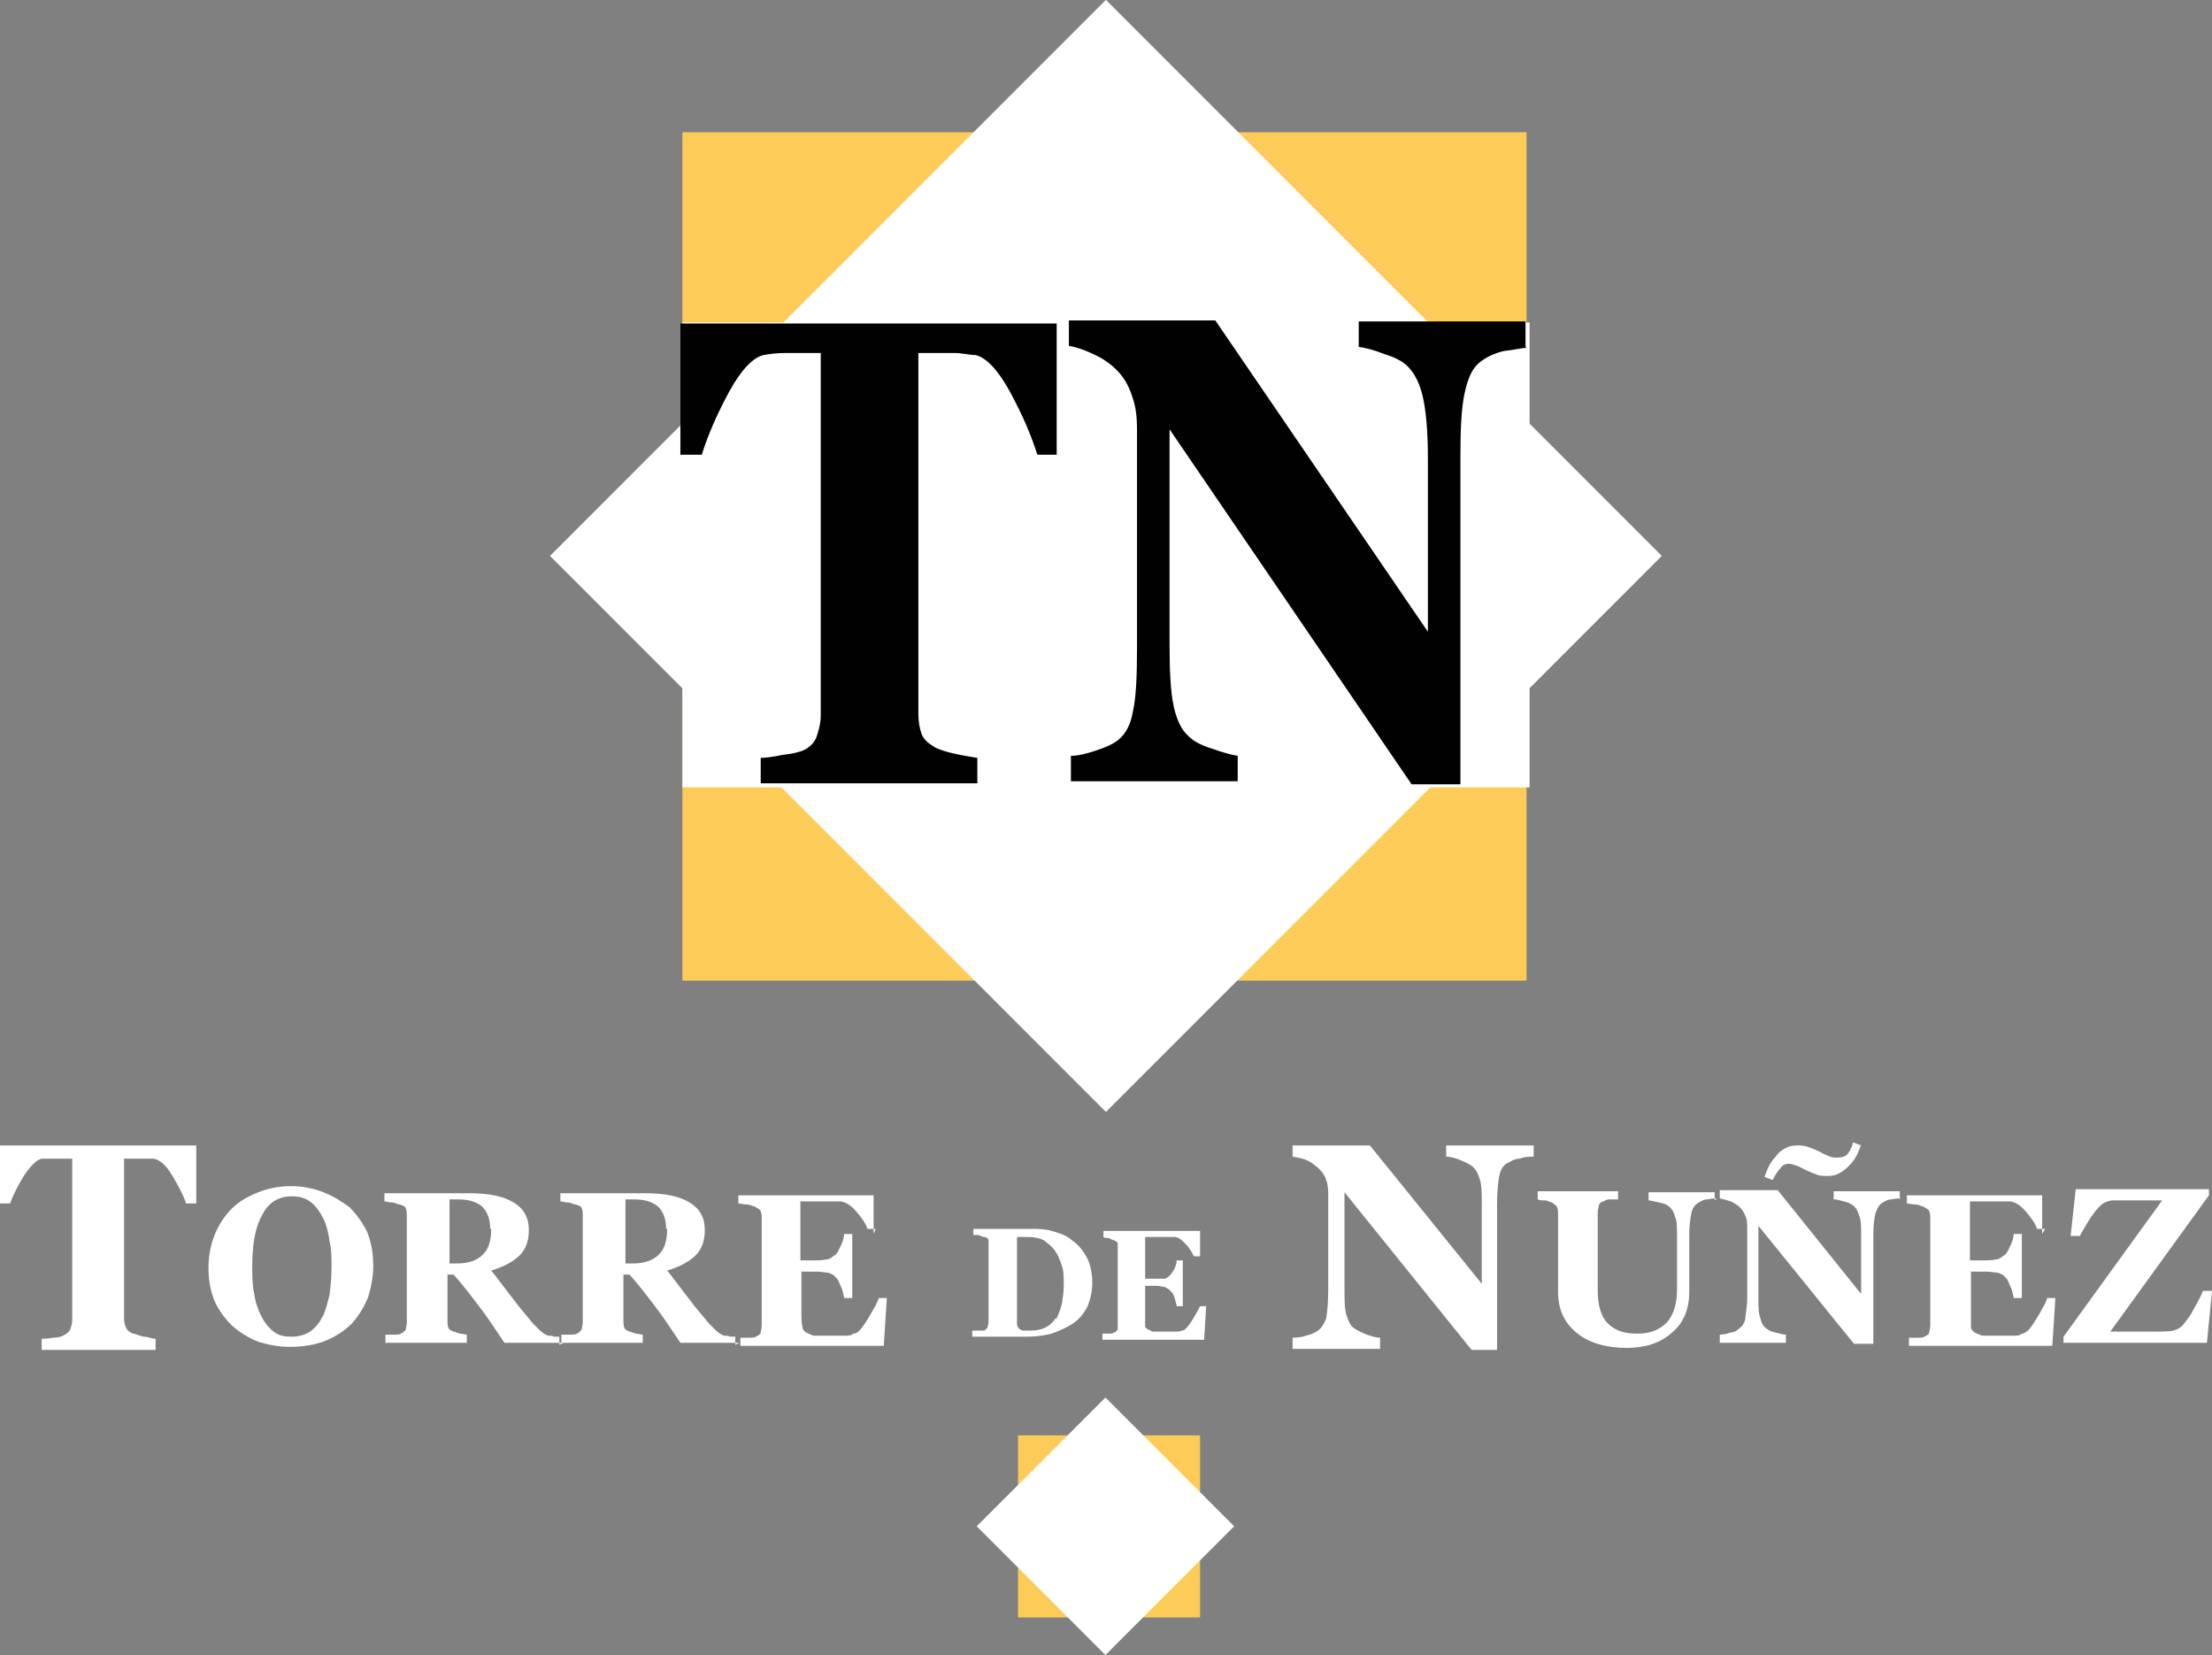<?xml version="1.0" encoding="UTF-8"?>
<svg id="Capa_2" data-name="Capa 2" xmlns="http://www.w3.org/2000/svg" viewBox="0 0 21.75 16.27">
  <rect x="0" y="0" width="21.75" height="16.27" fill="#808080" stroke="none"/>
  <defs>
    <style>
      .cls-1 {
        fill: #010101;
        fill-rule: evenodd;
      }

      .cls-1, .cls-2, .cls-3 {
        stroke-width: 0px;
      }

      .cls-2 {
        fill: #fff;
      }

      .cls-3 {
        fill: #fdcb57;
      }
    </style>
  </defs>
  <g id="Capa_1-2" data-name="Capa 1">
    <rect class="cls-3" x="6.71" y="1.3" width="8.3" height="8.34"/>
    <rect class="cls-2" x="6.71" y="3.17" width="8.33" height="4.57"/>
    <rect class="cls-2" x="7.01" y="1.6" width="7.73" height="7.73" transform="translate(-.68 9.29) rotate(-45)"/>
    <path class="cls-2" d="m1.94,11.83h-.11c-.03-.09-.08-.18-.14-.28-.06-.1-.12-.15-.18-.16-.03,0-.07,0-.11,0-.04,0-.08,0-.11,0h-.07v1.57s0,.06.02.09c.01.03.04.05.07.06.02,0,.06.02.1.03.05,0,.08.02.12.02v.11H.41v-.11s.07,0,.11-.01c.05,0,.08-.01.1-.02.04-.02.06-.04.07-.06.01-.03.02-.06.02-.09v-1.59h-.07s-.07,0-.11,0c-.04,0-.08,0-.11,0-.05,0-.11.06-.18.16-.06.1-.11.19-.14.28h-.11v-.57h1.94v.57Z"/>
    <path class="cls-2" d="m3.43,11.86c.07.07.13.15.18.25.04.1.06.21.06.33,0,.11-.02.21-.05.31-.04.1-.09.18-.16.26-.07.07-.16.13-.26.17-.1.04-.22.06-.35.06-.11,0-.21-.02-.31-.05-.1-.04-.18-.09-.26-.16-.07-.07-.13-.15-.17-.24-.04-.1-.06-.2-.06-.32s.02-.23.06-.33c.04-.1.1-.19.17-.26.07-.07.16-.12.26-.16.1-.04.21-.06.32-.06s.22.02.32.06c.1.04.18.09.26.15m-.27,1.08c.03-.06.05-.14.07-.22.01-.08.02-.17.02-.28,0-.09,0-.17-.02-.25-.01-.08-.03-.16-.06-.22-.03-.06-.07-.12-.12-.16-.05-.04-.11-.06-.19-.06-.13,0-.23.06-.29.18-.07.12-.1.29-.1.51,0,.09,0,.18.02.27.01.08.04.16.07.22.03.06.07.11.12.15.05.04.11.05.18.05s.13-.02.18-.05c.05-.04.09-.08.12-.15"/>
    <path class="cls-2" d="m5.54,13.2h-.58c-.1-.15-.18-.27-.25-.36-.07-.09-.15-.2-.25-.31h-.06v.46s0,.05.01.06c0,.02.03.03.05.04.01,0,.03.01.06.02.03,0,.05.01.07.01v.08h-.8v-.08s.05,0,.08,0c.03,0,.06,0,.07-.01.03-.01.04-.03.05-.04,0-.02.01-.04.01-.07v-1.06s0-.05-.01-.06c0-.02-.03-.03-.06-.04-.02,0-.05-.02-.08-.02-.03,0-.05-.01-.07-.01v-.08h.84c.19,0,.33.03.43.09.1.06.15.15.15.27,0,.11-.03.19-.09.25-.06.06-.15.11-.28.15.05.06.1.13.17.22.06.08.13.17.2.25.02.03.05.06.09.1.04.04.07.06.1.07.02,0,.04,0,.06.01.03,0,.04,0,.05,0v.08Zm-.72-1.12c0-.1-.03-.17-.08-.22-.06-.05-.14-.07-.24-.07h-.08v.63h.08c.1,0,.19-.03.24-.08.06-.05.09-.14.09-.26"/>
    <path class="cls-2" d="m7.27,13.2h-.58c-.1-.15-.18-.27-.25-.36-.07-.09-.15-.2-.25-.31h-.06v.46s0,.05.01.06c0,.02.03.03.05.04.01,0,.03.01.06.02.03,0,.05.01.07.01v.08h-.8v-.08s.05,0,.08,0,.06,0,.07-.01c.03-.01.04-.03.05-.04,0-.02.01-.04.01-.07v-1.06s0-.05-.01-.06c0-.02-.03-.03-.06-.04-.02,0-.05-.02-.08-.02-.03,0-.05-.01-.07-.01v-.08h.84c.19,0,.33.03.43.09.1.06.15.15.15.27,0,.11-.03.19-.09.25-.06.06-.15.11-.28.15.05.06.1.13.17.22.06.08.13.17.2.25.02.03.05.06.09.1.04.04.07.06.1.07.02,0,.04,0,.06.01.03,0,.04,0,.05,0v.08Zm-.72-1.12c0-.1-.03-.17-.08-.22-.06-.05-.14-.07-.24-.07h-.08v.63h.08c.1,0,.19-.03.24-.08.06-.05.09-.14.09-.26"/>
    <path class="cls-2" d="m8.61,12.08h-.08c-.02-.06-.06-.11-.11-.17-.05-.06-.1-.09-.15-.1-.02,0-.05,0-.09,0-.04,0-.07,0-.09,0h-.22v.58h.15s.07,0,.11-.01c.03,0,.06-.03.09-.05.02-.02.03-.05.05-.09.02-.04.03-.08.03-.11h.08v.63h-.08s-.01-.07-.03-.11c-.02-.04-.03-.08-.05-.09-.02-.03-.05-.04-.08-.05-.03,0-.07-.01-.11-.01h-.15v.43s0,.08.01.11c0,.03.02.05.04.06.02.01.04.02.07.03.03,0,.07,0,.13,0,.02,0,.05,0,.09,0,.04,0,.07,0,.09,0,.03,0,.06,0,.08-.02.03,0,.05-.02.06-.03.03-.03.07-.09.11-.16.04-.07.07-.12.08-.16h.08l-.03.47h-1.41v-.08s.05,0,.08,0c.03,0,.06,0,.07-.01.03-.01.05-.03.05-.04,0-.02.01-.04.01-.07v-1.06s0-.05-.01-.06c0-.02-.03-.03-.06-.05-.02,0-.04-.02-.08-.02-.03,0-.06-.01-.08-.01v-.08h1.33v.38Z"/>
    <path class="cls-2" d="m10.52,12.18c.07.04.12.1.16.17.04.07.06.16.06.26,0,.09-.02.17-.05.24-.04.07-.08.12-.14.16-.06.04-.13.07-.21.1-.08.02-.16.03-.24.03h-.54v-.06s.04,0,.06,0c.02,0,.04,0,.05,0,.02,0,.03-.02.04-.03,0-.01.01-.03.01-.05v-.76s0-.03,0-.05c0-.01-.02-.03-.04-.03-.02,0-.04-.01-.06-.02-.02,0-.04,0-.05,0v-.06h.57c.06,0,.13,0,.2.02.07.02.14.04.2.09m-.15.77s.04-.09.05-.14c.01-.06.02-.12.02-.19s0-.14-.02-.19c-.02-.06-.04-.11-.07-.15-.03-.04-.07-.07-.11-.1-.04-.02-.09-.03-.15-.03-.02,0-.04,0-.06,0-.02,0-.04,0-.05,0v.81s0,.03,0,.05c0,.01.01.03.02.04.01.01.03.02.04.02.02,0,.04,0,.07,0,.06,0,.11-.01.15-.03.04-.02.07-.05.1-.09"/>
    <path class="cls-2" d="m11.8,12.35h-.06s-.04-.08-.08-.12c-.04-.04-.07-.07-.11-.07-.01,0-.04,0-.06,0-.03,0-.05,0-.07,0h-.16v.41h.11s.05,0,.08,0c.02,0,.04-.02.06-.04.01-.01.02-.03.04-.06.01-.03.02-.05.02-.08h.06v.45h-.06s-.01-.05-.02-.08c-.01-.03-.02-.05-.04-.07-.02-.02-.04-.03-.06-.04-.02,0-.05-.01-.08-.01h-.11v.31s0,.06,0,.08c0,.02.01.03.03.04.01,0,.03.02.05.02.02,0,.05,0,.09,0,.02,0,.04,0,.06,0,.02,0,.05,0,.07,0,.02,0,.04,0,.06-.01.02,0,.03-.01.04-.02.02-.02.05-.06.08-.11.03-.05.05-.09.06-.11h.06l-.02.33h-1v-.06s.03,0,.06,0c.02,0,.04,0,.05-.01.02,0,.03-.02.04-.03,0-.01,0-.03,0-.05v-.76s0-.03,0-.04c0-.01-.02-.02-.04-.03-.01,0-.03-.01-.05-.02-.02,0-.04,0-.05-.01v-.06h.95v.27Z"/>
    <path class="cls-2" d="m15.05,11.37s-.06,0-.11.02c-.05,0-.09.03-.13.05-.04.03-.06.07-.07.13-.01.06-.02.15-.02.27v1.43h-.25l-1.25-1.55v.94c0,.12,0,.21.02.27.02.06.04.11.08.13.03.02.07.04.12.06.06.02.1.03.13.03v.11h-.86v-.11s.08,0,.13-.02c.05-.01.09-.03.12-.05.04-.03.06-.07.08-.12.01-.06.02-.15.02-.28v-.95s0-.09-.02-.13c-.01-.04-.04-.08-.07-.11-.03-.03-.07-.06-.11-.08-.04-.02-.09-.03-.15-.04v-.11h.76l1.1,1.36v-.76c0-.12,0-.21-.02-.27-.02-.06-.04-.1-.08-.13-.03-.02-.07-.04-.12-.06-.05-.02-.1-.03-.13-.03v-.11h.86v.11Z"/>
    <path class="cls-2" d="m16.88,11.78s-.05,0-.09.01c-.04,0-.07.02-.1.04-.03.02-.05.05-.06.1-.01.05-.02.12-.02.21v.56c0,.16-.05.3-.17.4-.11.1-.26.15-.44.15-.21,0-.38-.05-.5-.15-.12-.1-.18-.23-.18-.4v-.77s0-.05-.01-.06c0-.02-.03-.03-.05-.05-.02,0-.04-.02-.07-.02-.03,0-.05,0-.07-.01v-.08h.79v.08s-.05,0-.07,0c-.02,0-.05,0-.07.02-.03,0-.04.02-.05.04,0,.02-.01.04-.01.07v.76c0,.15.03.26.1.33.07.07.16.1.29.1s.22-.04.29-.11c.07-.08.1-.19.1-.33v-.51c0-.09,0-.16-.02-.2-.01-.04-.03-.08-.06-.1-.02-.02-.05-.03-.1-.04-.05-.01-.08-.02-.1-.02v-.08h.65v.08Z"/>
    <path class="cls-2" d="m18.69,11.78s-.05,0-.09.01c-.04,0-.07.02-.1.04-.03.02-.04.05-.06.1-.01.05-.02.11-.02.2v1.08h-.19l-.94-1.16v.71c0,.09,0,.15.02.2.01.05.03.08.06.1.02.02.05.03.09.04.04.01.08.02.1.02v.08h-.65v-.08s.06,0,.1-.02c.04,0,.07-.02.09-.04.03-.02.05-.05.06-.09,0-.04.02-.11.02-.21v-.71s0-.07-.02-.1c-.01-.03-.03-.06-.05-.08-.02-.02-.05-.04-.09-.06-.03-.01-.07-.02-.11-.03v-.08h.57l.82,1.02v-.57c0-.09,0-.16-.02-.2-.01-.04-.03-.08-.06-.1-.02-.02-.05-.03-.09-.04-.04-.01-.07-.02-.1-.02v-.08h.65v.08Zm-.39-.53s-.02.06-.04.1c-.02.04-.04.07-.07.1-.03.03-.06.06-.1.08-.03.02-.07.03-.11.03-.05,0-.1,0-.13-.02-.04-.01-.07-.03-.1-.04-.02-.01-.05-.03-.08-.04-.03-.01-.06-.02-.08-.02-.03,0-.06.01-.08.04-.02.02-.05.06-.08.12l-.08-.03s.02-.06.04-.1c.02-.04.04-.07.07-.1.02-.03.05-.06.09-.08.04-.02.07-.03.11-.03.05,0,.09,0,.13.02.04.01.07.03.1.04.03.02.06.03.08.04.02.01.05.02.08.02.06,0,.1-.01.12-.04.02-.03.04-.06.05-.11l.08.03Z"/>
    <path class="cls-2" d="m20.11,12.08h-.08c-.02-.06-.06-.11-.11-.17-.05-.06-.1-.09-.15-.1-.02,0-.05,0-.09,0-.04,0-.07,0-.09,0h-.22v.58h.15s.07,0,.11-.01c.03,0,.06-.03.09-.05.02-.02.03-.05.05-.09.02-.04.03-.08.03-.11h.08v.63h-.08s-.01-.07-.03-.11c-.02-.04-.03-.08-.05-.09-.02-.03-.05-.04-.08-.05-.03,0-.07-.01-.11-.01h-.15v.43s0,.08,0,.11c0,.03.02.05.04.06.02.01.04.02.07.03.03,0,.07,0,.13,0,.02,0,.05,0,.09,0,.04,0,.07,0,.09,0,.03,0,.06,0,.08-.02.03,0,.04-.02.06-.03.03-.03.07-.09.11-.16.04-.07.07-.12.08-.16h.08l-.03.47h-1.41v-.08s.05,0,.08,0c.03,0,.06,0,.07-.01.03-.01.05-.03.05-.04,0-.02.01-.04.01-.07v-1.06s0-.05-.01-.06c0-.02-.03-.03-.06-.05-.02,0-.04-.02-.08-.02-.03,0-.06-.01-.08-.01v-.08h1.33v.38Z"/>
    <path class="cls-2" d="m21.75,12.69l-.05.51h-1.41v-.06l.97-1.34h-.33c-.07,0-.12,0-.15,0-.03,0-.06.01-.08.02-.03.01-.06.04-.1.09-.04.05-.09.13-.15.24h-.09l.05-.46h1.31v.06l-.97,1.34h.38c.12,0,.2,0,.24-.01.04-.01.07-.03.09-.05.04-.05.08-.1.11-.16s.07-.12.09-.18h.08Z"/>
    <path class="cls-1" d="m10.41,4.47h-.21c-.06-.19-.15-.4-.27-.62-.12-.22-.24-.34-.34-.36-.06,0-.13-.02-.21-.02-.08,0-.16,0-.22,0h-.13v3.54c0,.08.01.14.03.2.02.06.07.1.14.14.04.02.1.04.19.06.09.02.16.03.22.04v.25h-2.13v-.25c.05,0,.12-.01.22-.03.1-.01.16-.03.19-.04.07-.03.12-.08.14-.14.02-.06.04-.13.04-.2v-3.57h-.13c-.06,0-.13,0-.22,0-.08,0-.16.01-.21.02-.1.02-.22.14-.34.36-.12.22-.21.43-.27.62h-.21v-1.29h3.7v1.29Z"/>
    <path class="cls-1" d="m15.01,3.42c-.05,0-.12.02-.22.03-.09.02-.18.06-.25.12-.07.06-.11.16-.14.3-.03.14-.04.34-.04.61v3.23h-.48l-2.38-3.49v2.12c0,.26.01.46.04.6.03.14.08.24.15.3.05.05.13.09.23.12.11.04.19.06.25.07v.25h-1.64v-.25c.07,0,.15-.02.24-.05.09-.03.17-.06.23-.11.07-.06.12-.15.14-.28.03-.13.04-.33.04-.63v-2.14c0-.11-.01-.21-.04-.3-.03-.1-.07-.18-.13-.25-.06-.07-.14-.13-.22-.17-.08-.04-.17-.08-.28-.1v-.25h1.44l2.09,3.06v-1.71c0-.27-.02-.47-.05-.6-.03-.13-.08-.23-.15-.3-.05-.05-.13-.09-.23-.12-.1-.04-.18-.06-.25-.07v-.25h1.64v.25Z"/>
    <rect class="cls-3" x="10.01" y="14.11" width="1.79" height="1.79"/>
    <rect class="cls-2" x="9.98" y="14.11" width="1.79" height="1.79" transform="translate(-7.43 12.08) rotate(-44.99)"/>
  </g>
</svg>